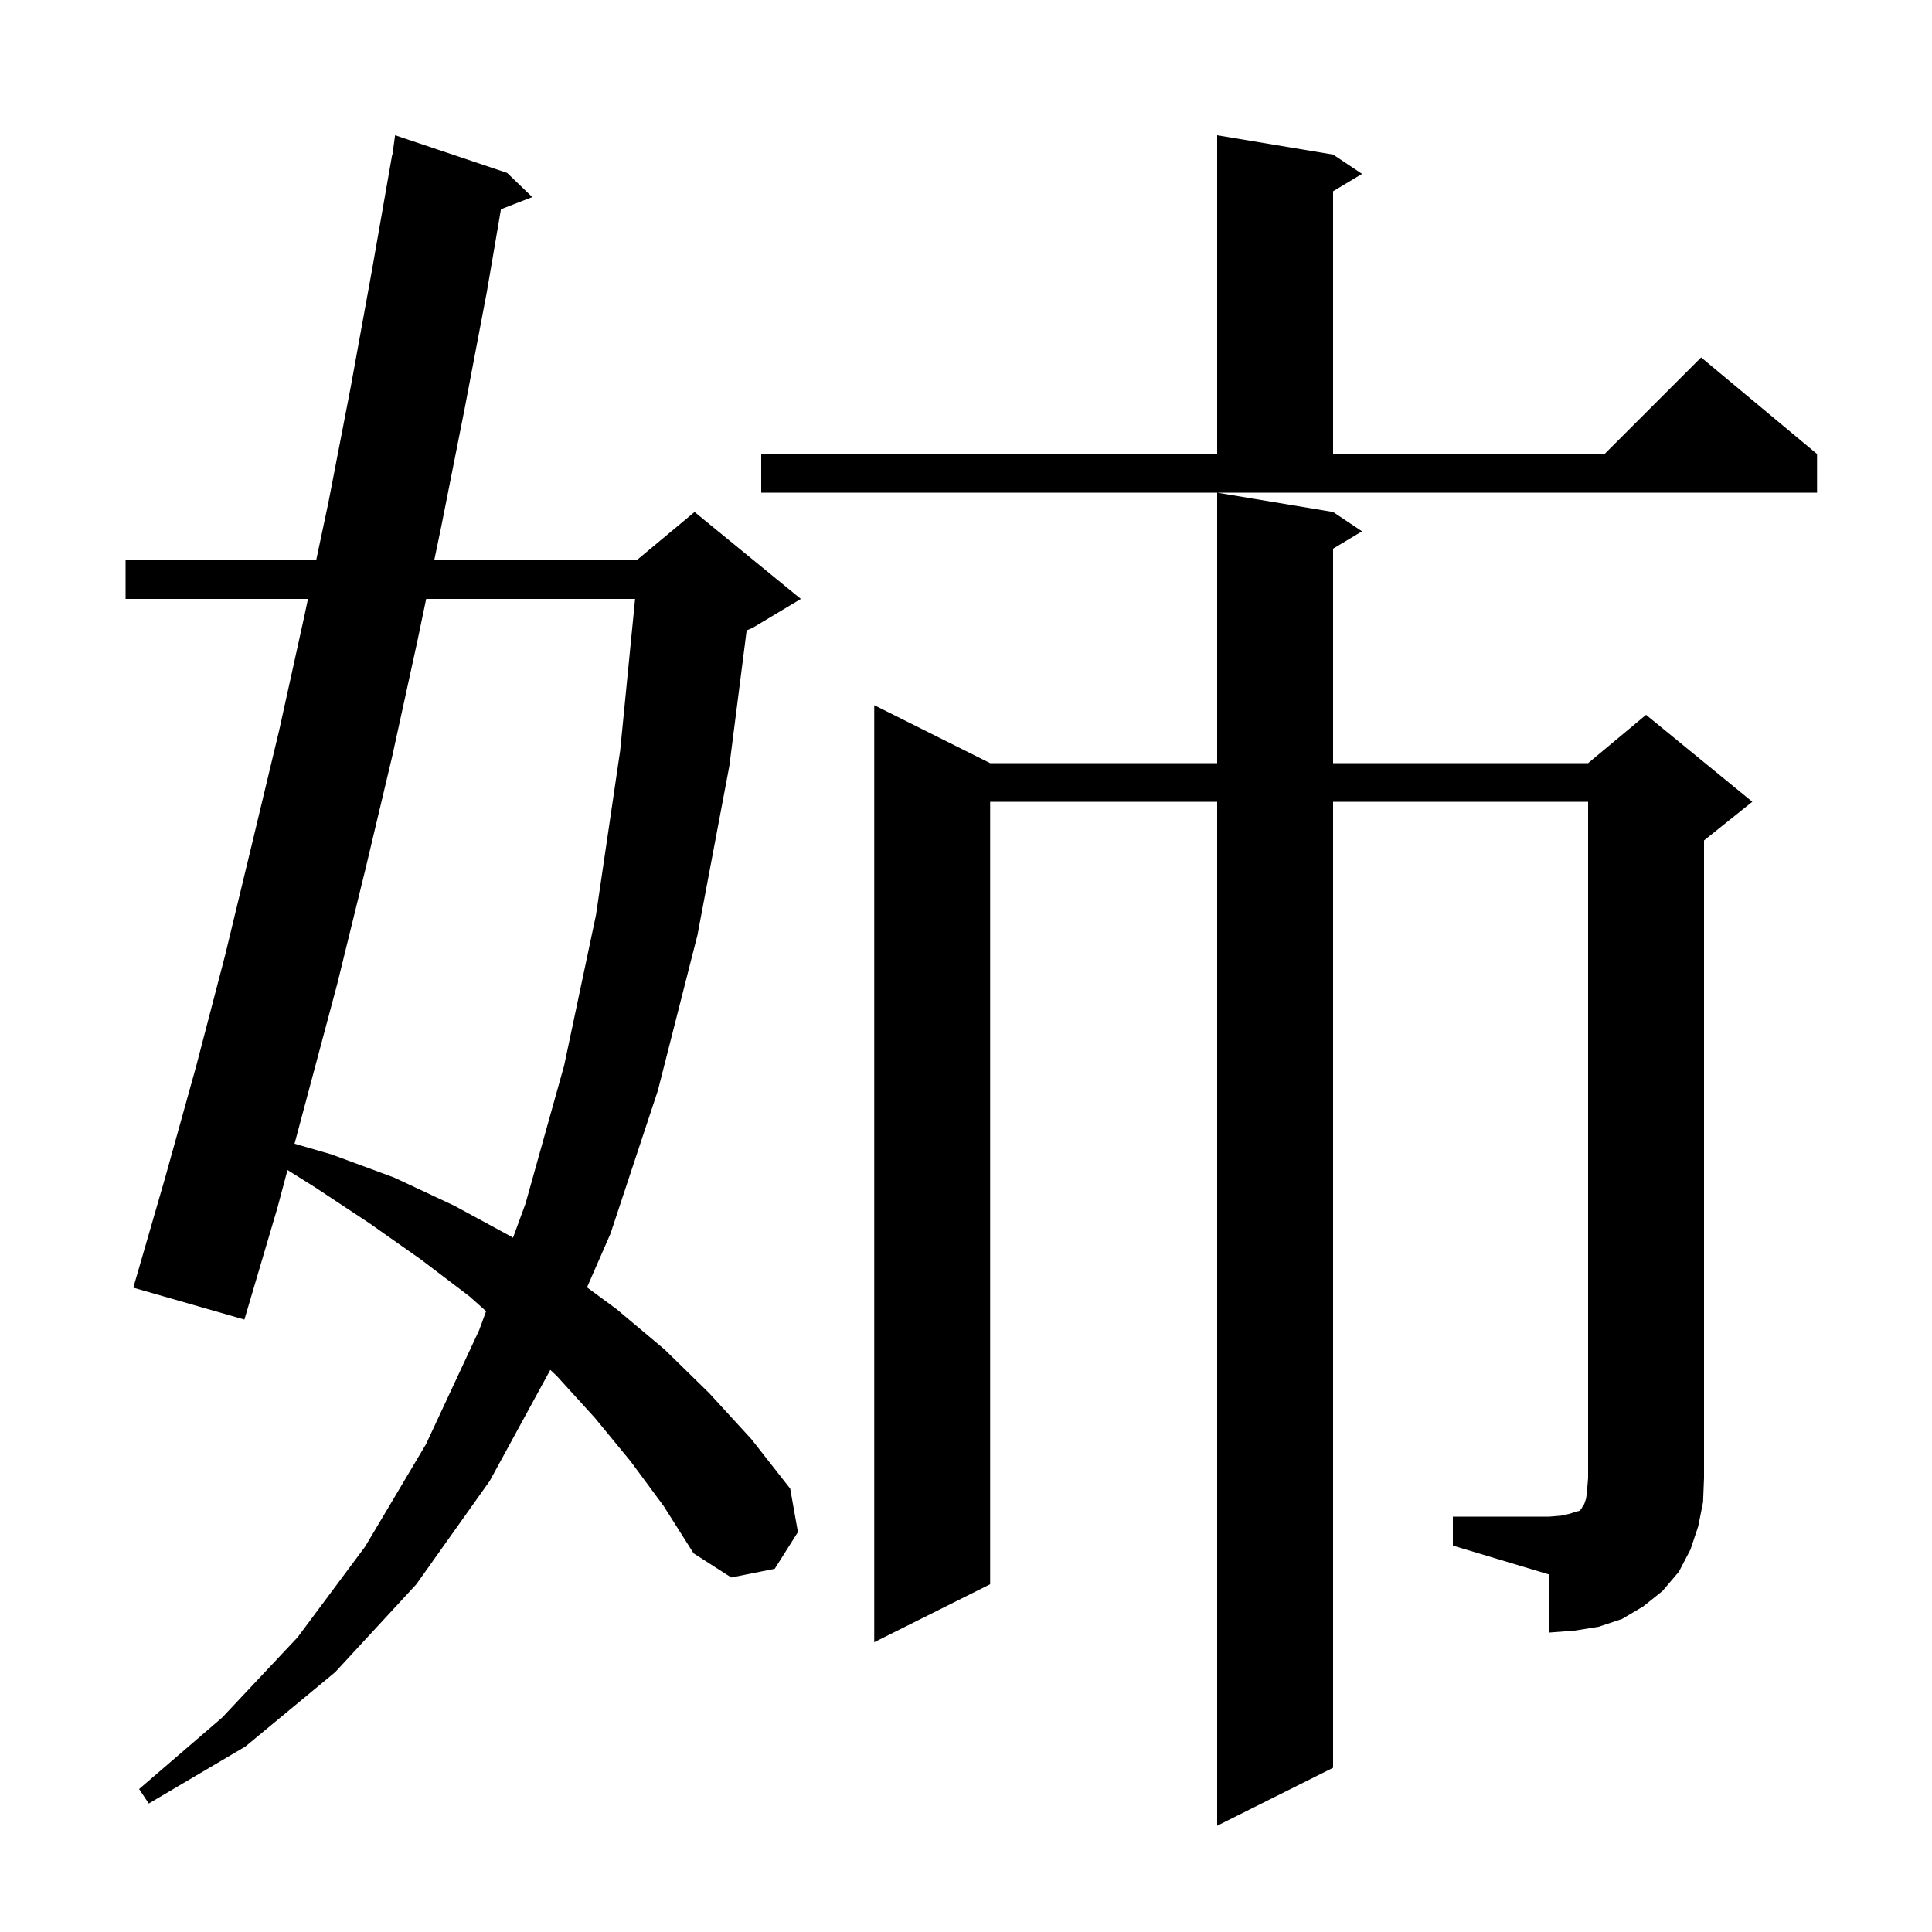 <svg xmlns="http://www.w3.org/2000/svg" xmlns:xlink="http://www.w3.org/1999/xlink" version="1.1" baseProfile="full" viewBox="0 0 200 200" width="200" height="200">
<g fill="black">
<path d="M 65.3 151.3 L 61.6 146.8 L 57.6 142.4 L 56.967 141.81 L 50.7 153.3 L 43.1 164.0 L 34.7 173.1 L 25.4 180.8 L 15.4 186.7 L 14.4 185.2 L 23.0 177.8 L 30.8 169.5 L 37.8 160.1 L 44.1 149.5 L 49.6 137.7 L 50.321 135.734 L 48.6 134.2 L 43.6 130.4 L 38.2 126.6 L 32.6 122.9 L 29.763 121.121 L 28.7 125.1 L 25.3 136.6 L 13.8 133.3 L 17.1 121.9 L 20.3 110.4 L 23.3 98.9 L 26.1 87.3 L 28.9 75.6 L 31.5 63.8 L 31.881 62.0 L 13.0 62.0 L 13.0 58.0 L 32.729 58.0 L 34.0 52.0 L 36.3 40.1 L 38.5 28.0 L 40.6 16.0 L 40.624 16.004 L 40.9 14.0 L 52.5 17.9 L 55.1 20.4 L 51.858 21.661 L 50.4 30.2 L 48.1 42.3 L 45.7 54.4 L 44.95 58.0 L 65.9 58.0 L 71.9 53.0 L 82.9 62.0 L 77.9 65.0 L 77.293 65.253 L 75.5 79.3 L 72.2 96.8 L 68.1 112.9 L 63.2 127.7 L 60.767 133.268 L 63.8 135.5 L 68.8 139.7 L 73.4 144.2 L 77.8 149.0 L 81.8 154.1 L 82.6 158.6 L 80.2 162.4 L 75.7 163.3 L 71.8 160.8 L 68.7 155.9 Z M 150.4 157.0 L 160.4 157.0 L 161.6 156.9 L 162.5 156.7 L 163.1 156.5 L 163.5 156.4 L 163.7 156.2 L 163.8 156.0 L 164.0 155.7 L 164.2 155.1 L 164.3 154.2 L 164.4 153.0 L 164.4 83.0 L 138.0 83.0 L 138.0 183.0 L 126.0 189.0 L 126.0 83.0 L 102.5 83.0 L 102.5 164.0 L 90.5 170.0 L 90.5 73.0 L 102.5 79.0 L 126.0 79.0 L 126.0 51.0 L 138.0 53.0 L 141.0 55.0 L 138.0 56.8 L 138.0 79.0 L 164.4 79.0 L 170.4 74.0 L 181.4 83.0 L 176.4 87.0 L 176.4 153.0 L 176.3 155.5 L 175.8 158.0 L 175.0 160.4 L 173.8 162.7 L 172.1 164.7 L 170.1 166.3 L 167.9 167.6 L 165.5 168.4 L 163.0 168.8 L 160.4 169.0 L 160.4 163.0 L 150.4 160.0 Z M 44.117 62.0 L 43.2 66.4 L 40.6 78.3 L 37.8 90.1 L 34.9 101.9 L 30.492 118.396 L 34.3 119.5 L 40.8 121.9 L 47.0 124.8 L 52.9 128.0 L 53.106 128.132 L 54.4 124.6 L 58.4 110.3 L 61.7 94.7 L 64.2 77.7 L 65.744 62.0 Z M 78.8 47.0 L 126.0 47.0 L 126.0 14.0 L 138.0 16.0 L 141.0 18.0 L 138.0 19.8 L 138.0 47.0 L 166.1 47.0 L 176.1 37.0 L 188.1 47.0 L 188.1 51.0 L 78.8 51.0 Z " />
</g>
</svg>
